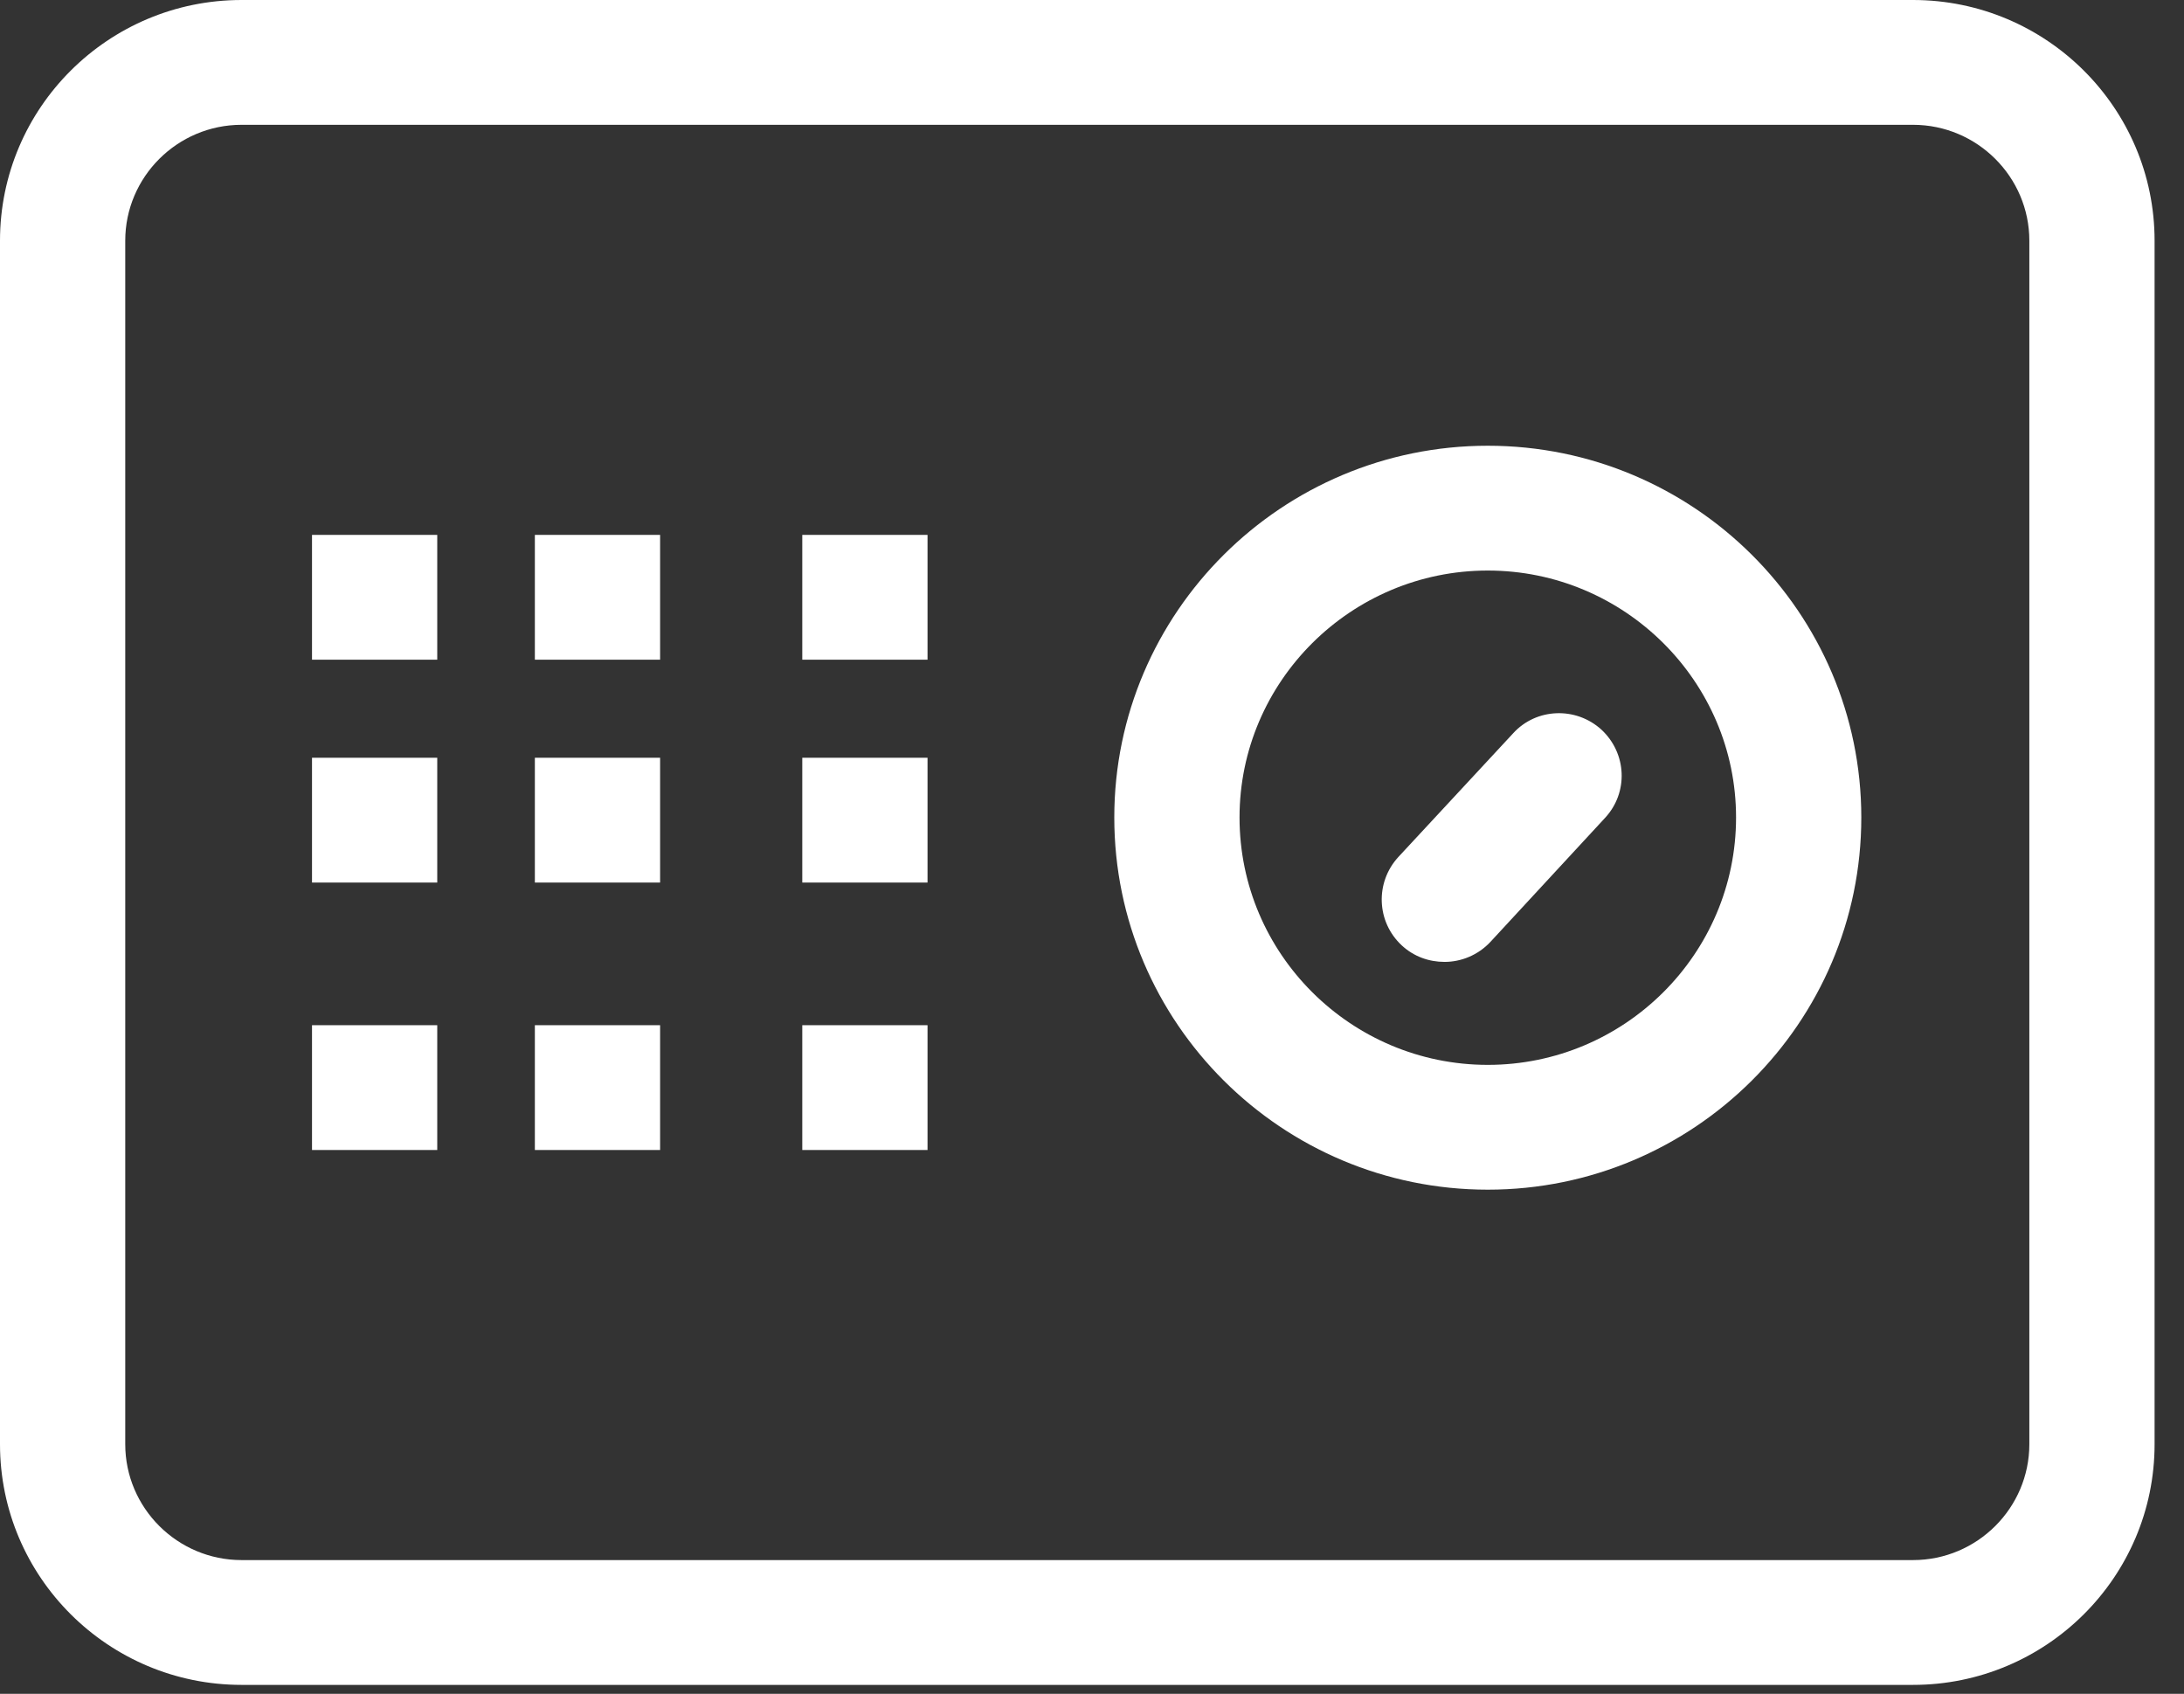 <svg id="SvgjsSvg1010" xmlns="http://www.w3.org/2000/svg" version="1.1" xmlns:xlink="http://www.w3.org/1999/xlink" xmlns:svgjs="http://svgjs.com/svgjs" width="49" height="38" viewBox="0 0 49 38"><rect x="0" y="0" width="49" height="38" fill="#333333" stroke="none"/><title>Fill 5</title><desc>Created with Avocode.</desc><defs id="SvgjsDefs1011"></defs><path id="SvgjsPath1012" d="M594.42 898.8C592.98 898.8 591.81 899.97 591.81 901.4V928.4C591.81 929.83 592.98 931 594.42 931H631.92C633.36 931 634.53 929.83 634.53 928.4V901.4C634.53 899.97 633.36 898.8 631.92 898.8ZM594.42 933.8C591.43 933.8 589 931.38 589 928.4V901.4C589 898.42 591.43 896 594.42 896H631.92C634.91 896 637.34 898.42 637.34 901.4V928.4C637.34 931.38 634.91 933.8 631.92 933.8Z " fill="#ffffff" fill-opacity="1" transform="matrix(1,0,0,1,-589,-896)"></path><path id="SvgjsPath1013" d="M596 910.8H598.81V908H596Z " fill="#ffffff" fill-opacity="1" transform="matrix(1,0,0,1,-589,-896)"></path><path id="SvgjsPath1014" d="M596 915.8H598.81V913H596Z " fill="#ffffff" fill-opacity="1" transform="matrix(1,0,0,1,-589,-896)"></path><path id="SvgjsPath1015" d="M596 921.8H598.81V919H596Z " fill="#ffffff" fill-opacity="1" transform="matrix(1,0,0,1,-589,-896)"></path><path id="SvgjsPath1016" d="M601 910.8H603.81V908H601Z " fill="#ffffff" fill-opacity="1" transform="matrix(1,0,0,1,-589,-896)"></path><path id="SvgjsPath1017" d="M601 915.8H603.81V913H601Z " fill="#ffffff" fill-opacity="1" transform="matrix(1,0,0,1,-589,-896)"></path><path id="SvgjsPath1018" d="M601 921.8H603.81V919H601Z " fill="#ffffff" fill-opacity="1" transform="matrix(1,0,0,1,-589,-896)"></path><path id="SvgjsPath1019" d="M607 910.8H609.81V908H607Z " fill="#ffffff" fill-opacity="1" transform="matrix(1,0,0,1,-589,-896)"></path><path id="SvgjsPath1020" d="M607 915.8H609.81V913H607Z " fill="#ffffff" fill-opacity="1" transform="matrix(1,0,0,1,-589,-896)"></path><path id="SvgjsPath1021" d="M607 921.8H609.81V919H607Z " fill="#ffffff" fill-opacity="1" transform="matrix(1,0,0,1,-589,-896)"></path><path id="SvgjsPath1022" d="M616.81 914.34C616.81 917.4 619.31 919.89 622.38 919.89C625.45 919.89 627.95 917.4 627.95 914.34C627.95 911.29 625.45 908.8 622.38 908.8C619.31 908.8 616.81 911.29 616.81 914.34ZM614 914.34C614 909.74 617.76 906 622.38 906C627 906 630.76 909.74 630.76 914.34C630.76 918.95 627 922.69 622.38 922.69C617.76 922.69 614 918.95 614 914.34Z " fill="#ffffff" fill-opacity="1" transform="matrix(1,0,0,1,-589,-896)"></path><path id="SvgjsPath1023" d="M621.41 917.58C621.06 917.58 620.72 917.46 620.45 917.21C619.88 916.68 619.85 915.8 620.37 915.23L622.95 912.45C623.47 911.88 624.36 911.85 624.93 912.37C625.5 912.9 625.54 913.78 625.01 914.35L622.44 917.13C622.16 917.43 621.78 917.58 621.41 917.58 " fill="#ffffff" fill-opacity="1" transform="matrix(1,0,0,1,-589,-896)"></path></svg>